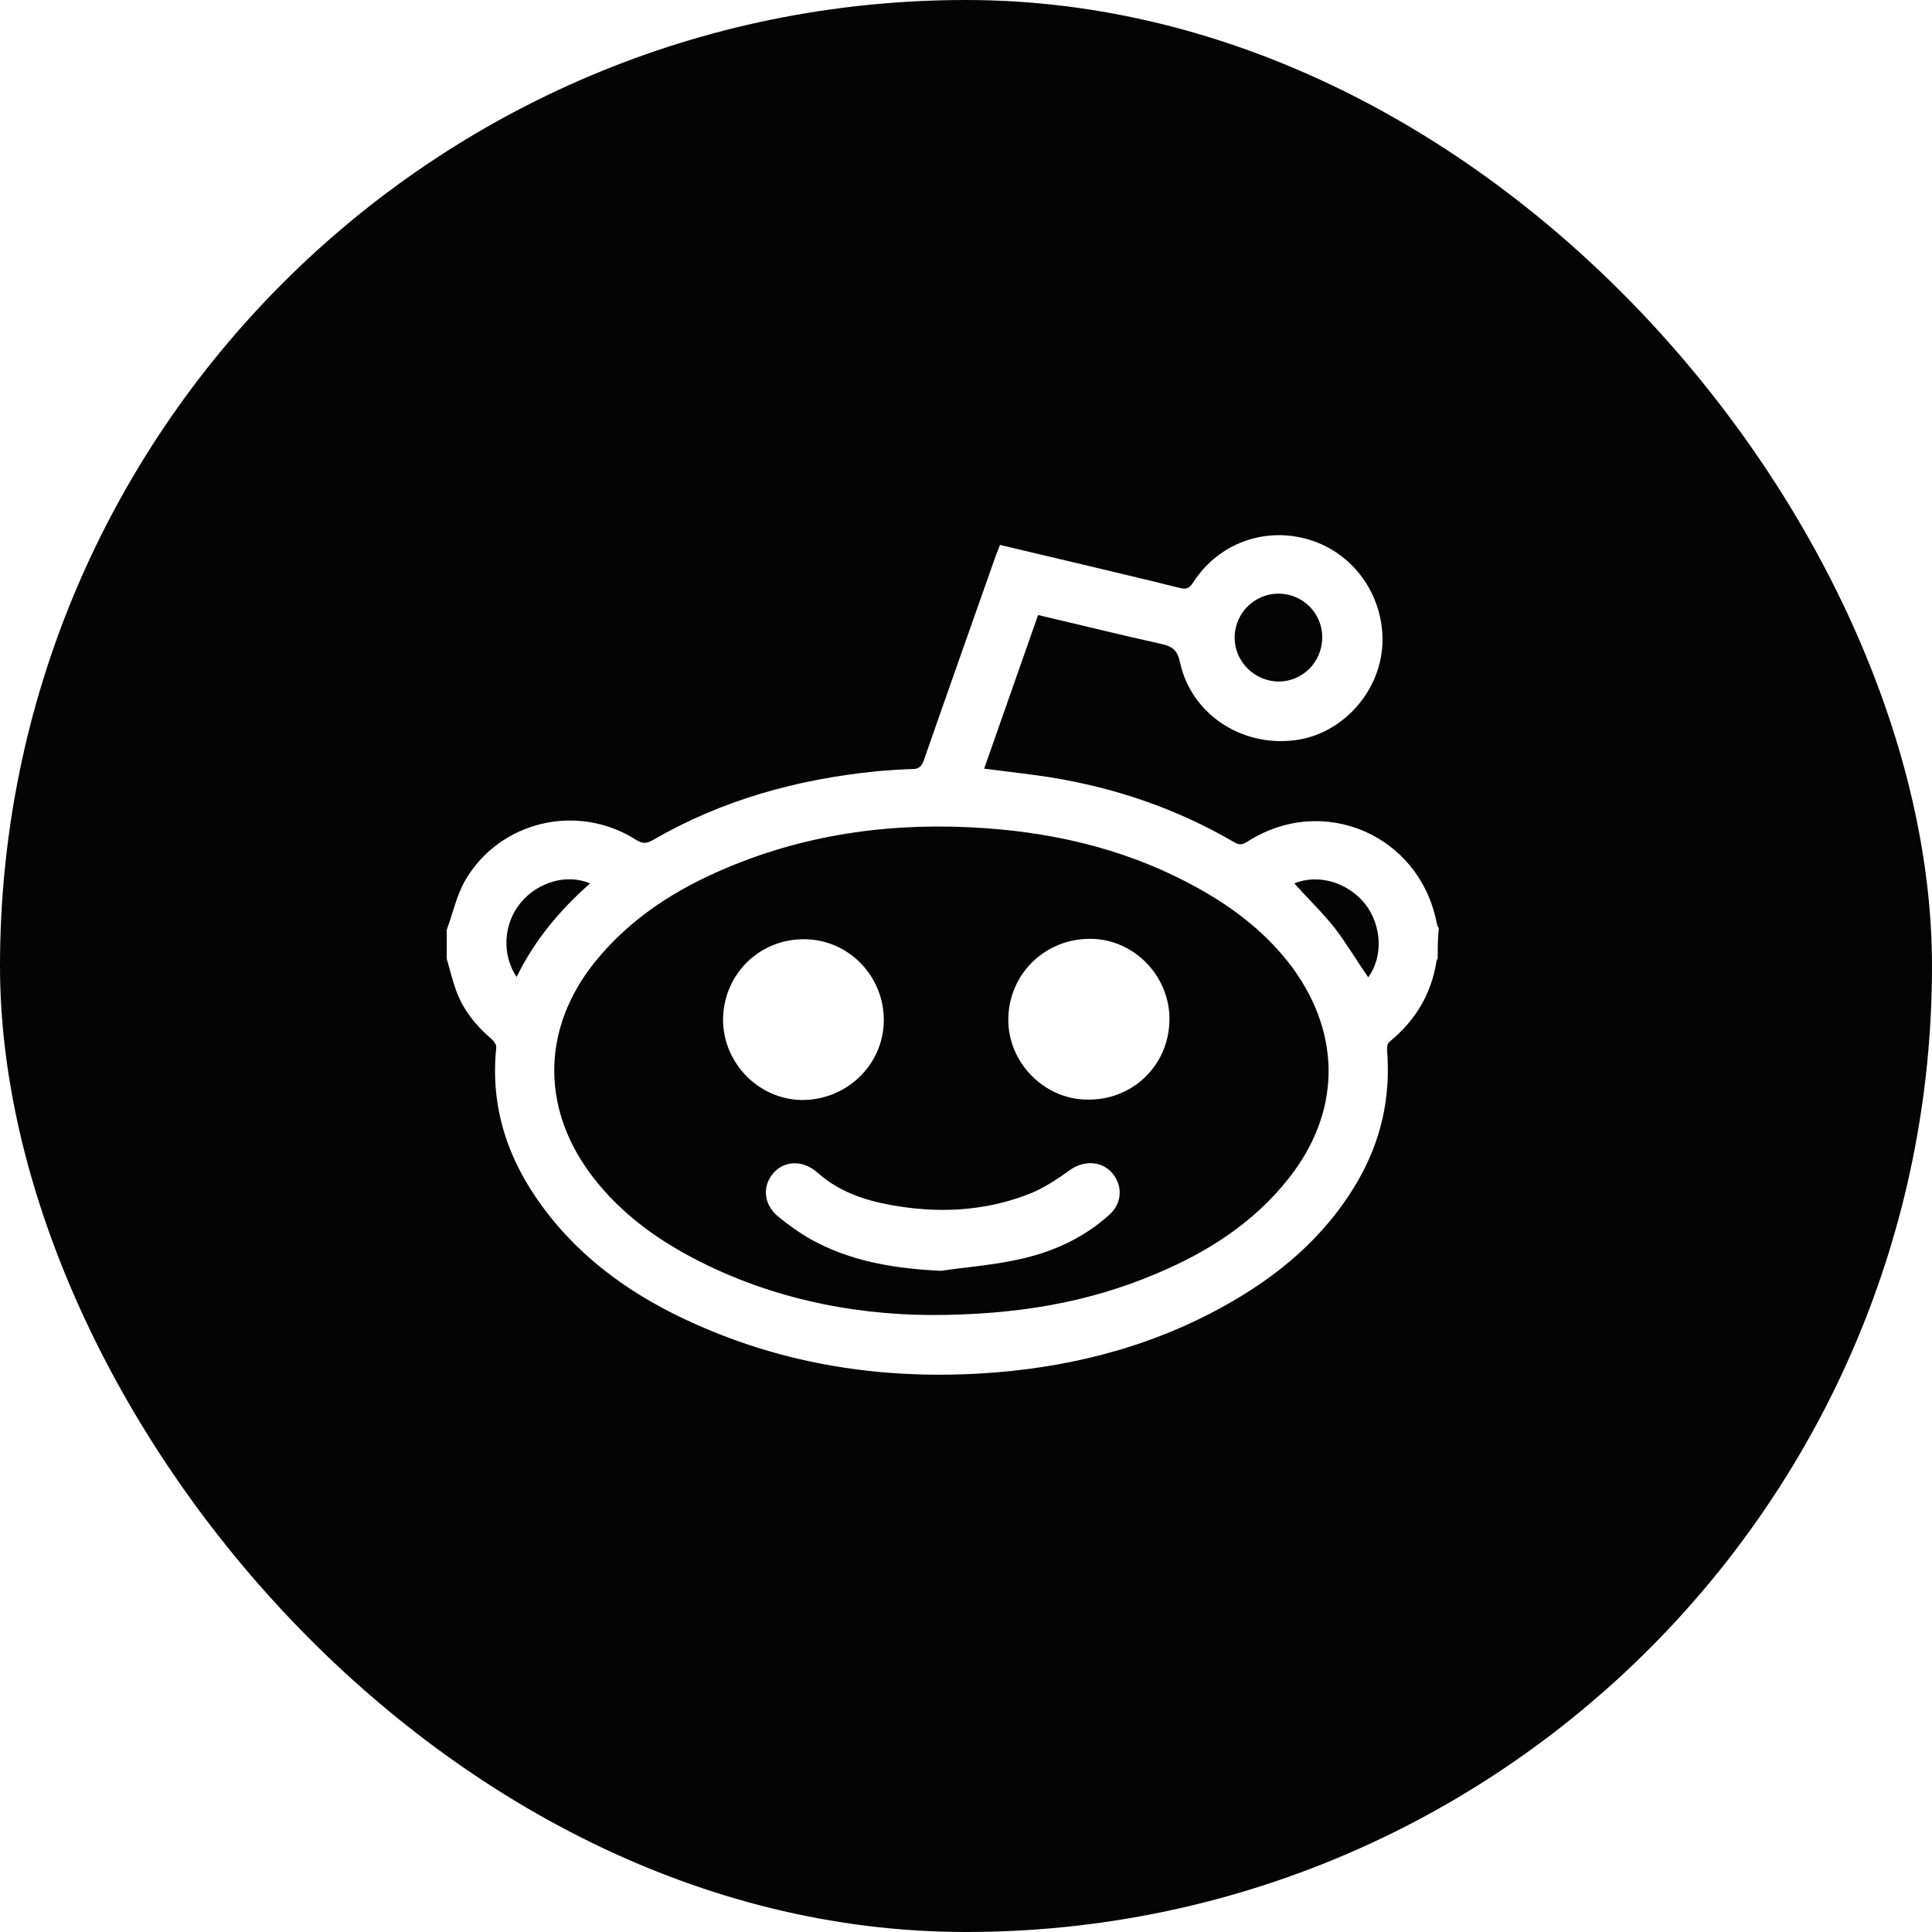 <svg width="20" height="20" viewBox="0 0 20 20" fill="none" xmlns="http://www.w3.org/2000/svg">
<g clip-path="url(#clip0_11_397)">
<path d="M6.109 9.145C5.867 9.043 5.57 9.129 5.391 9.344C5.211 9.559 5.192 9.883 5.348 10.113C5.531 9.738 5.793 9.422 6.109 9.145Z" fill="#040404"/>
<path d="M13.238 7.055C13.488 7.055 13.688 6.848 13.688 6.598C13.688 6.348 13.488 6.148 13.238 6.145C12.988 6.145 12.785 6.344 12.781 6.594C12.777 6.848 12.988 7.055 13.238 7.055Z" fill="#040404"/>
<path d="M12.411 9.199C11.727 8.816 10.985 8.629 10.207 8.574C9.286 8.508 8.387 8.621 7.532 8.98C6.997 9.203 6.52 9.508 6.153 9.965C5.618 10.637 5.598 11.445 6.102 12.137C6.364 12.496 6.707 12.766 7.094 12.98C7.918 13.434 8.809 13.609 9.637 13.613C10.508 13.613 11.254 13.488 11.965 13.187C12.496 12.965 12.977 12.66 13.34 12.199C13.875 11.523 13.891 10.726 13.387 10.027C13.129 9.676 12.79 9.41 12.411 9.199ZM7.485 10.547C7.493 10.078 7.868 9.715 8.336 9.723C8.79 9.73 9.153 10.109 9.149 10.566C9.145 11.027 8.758 11.395 8.29 11.387C7.844 11.375 7.481 10.996 7.485 10.547ZM11.489 12.57C11.211 12.824 10.879 12.969 10.52 13.043C10.262 13.098 10 13.117 9.739 13.156C9.293 13.133 8.864 13.07 8.465 12.867C8.317 12.793 8.18 12.695 8.051 12.59C7.899 12.461 7.891 12.27 8.012 12.137C8.133 12.008 8.321 12.012 8.465 12.141C8.68 12.332 8.938 12.422 9.215 12.473C9.7 12.562 10.18 12.543 10.645 12.363C10.797 12.305 10.938 12.211 11.075 12.113C11.215 12.012 11.399 12.016 11.508 12.137C11.625 12.266 11.618 12.453 11.489 12.57ZM11.246 11.383C10.801 11.375 10.43 10.992 10.438 10.543C10.446 10.074 10.829 9.707 11.305 9.719C11.75 9.73 12.114 10.113 12.106 10.562C12.098 11.035 11.719 11.395 11.246 11.383Z" fill="#040404"/>
<path d="M0 0V20H20V0H0ZM14.883 9.922C14.879 9.93 14.871 9.941 14.871 9.949C14.816 10.293 14.652 10.566 14.383 10.785C14.363 10.801 14.355 10.844 14.359 10.871C14.398 11.359 14.297 11.812 14.051 12.234C13.715 12.809 13.227 13.215 12.652 13.531C11.871 13.961 11.023 14.168 10.137 14.219C9.117 14.277 8.133 14.125 7.199 13.707C6.574 13.43 6.023 13.047 5.613 12.488C5.254 12 5.074 11.457 5.137 10.848C5.141 10.816 5.113 10.777 5.086 10.754C4.926 10.617 4.797 10.457 4.723 10.258C4.684 10.148 4.656 10.035 4.625 9.926C4.625 9.824 4.625 9.727 4.625 9.625C4.688 9.453 4.727 9.27 4.816 9.113C5.176 8.496 5.984 8.309 6.586 8.695C6.648 8.734 6.691 8.734 6.754 8.699C7.473 8.281 8.254 8.066 9.078 7.984C9.199 7.973 9.324 7.965 9.449 7.961C9.512 7.961 9.539 7.934 9.562 7.875C9.809 7.164 10.062 6.453 10.312 5.742C10.324 5.711 10.336 5.68 10.352 5.641C10.617 5.703 10.879 5.766 11.141 5.828C11.496 5.914 11.855 5.996 12.211 6.086C12.277 6.102 12.309 6.094 12.348 6.035C12.609 5.625 13.09 5.449 13.551 5.586C14.004 5.723 14.312 6.145 14.312 6.625C14.309 7.145 13.902 7.605 13.395 7.664C12.84 7.73 12.328 7.383 12.215 6.855C12.191 6.742 12.148 6.695 12.031 6.668C11.605 6.574 11.184 6.469 10.746 6.367C10.559 6.898 10.375 7.426 10.188 7.957C10.422 7.988 10.648 8.012 10.875 8.047C11.547 8.156 12.18 8.371 12.77 8.715C12.82 8.746 12.855 8.75 12.91 8.715C13.695 8.207 14.703 8.645 14.875 9.566C14.879 9.582 14.887 9.598 14.895 9.609C14.883 9.707 14.883 9.812 14.883 9.922Z" fill="#040404"/>
<path d="M13.398 9.145C13.539 9.301 13.688 9.445 13.816 9.605C13.941 9.77 14.047 9.949 14.164 10.117C14.32 9.902 14.305 9.582 14.133 9.359C13.953 9.133 13.645 9.043 13.398 9.145Z" fill="#040404"/>
</g>
<defs>
<clipPath id="clip0_11_397">
<rect width="20" height="20" rx="10" fill="white"/>
</clipPath>
</defs>
</svg>
